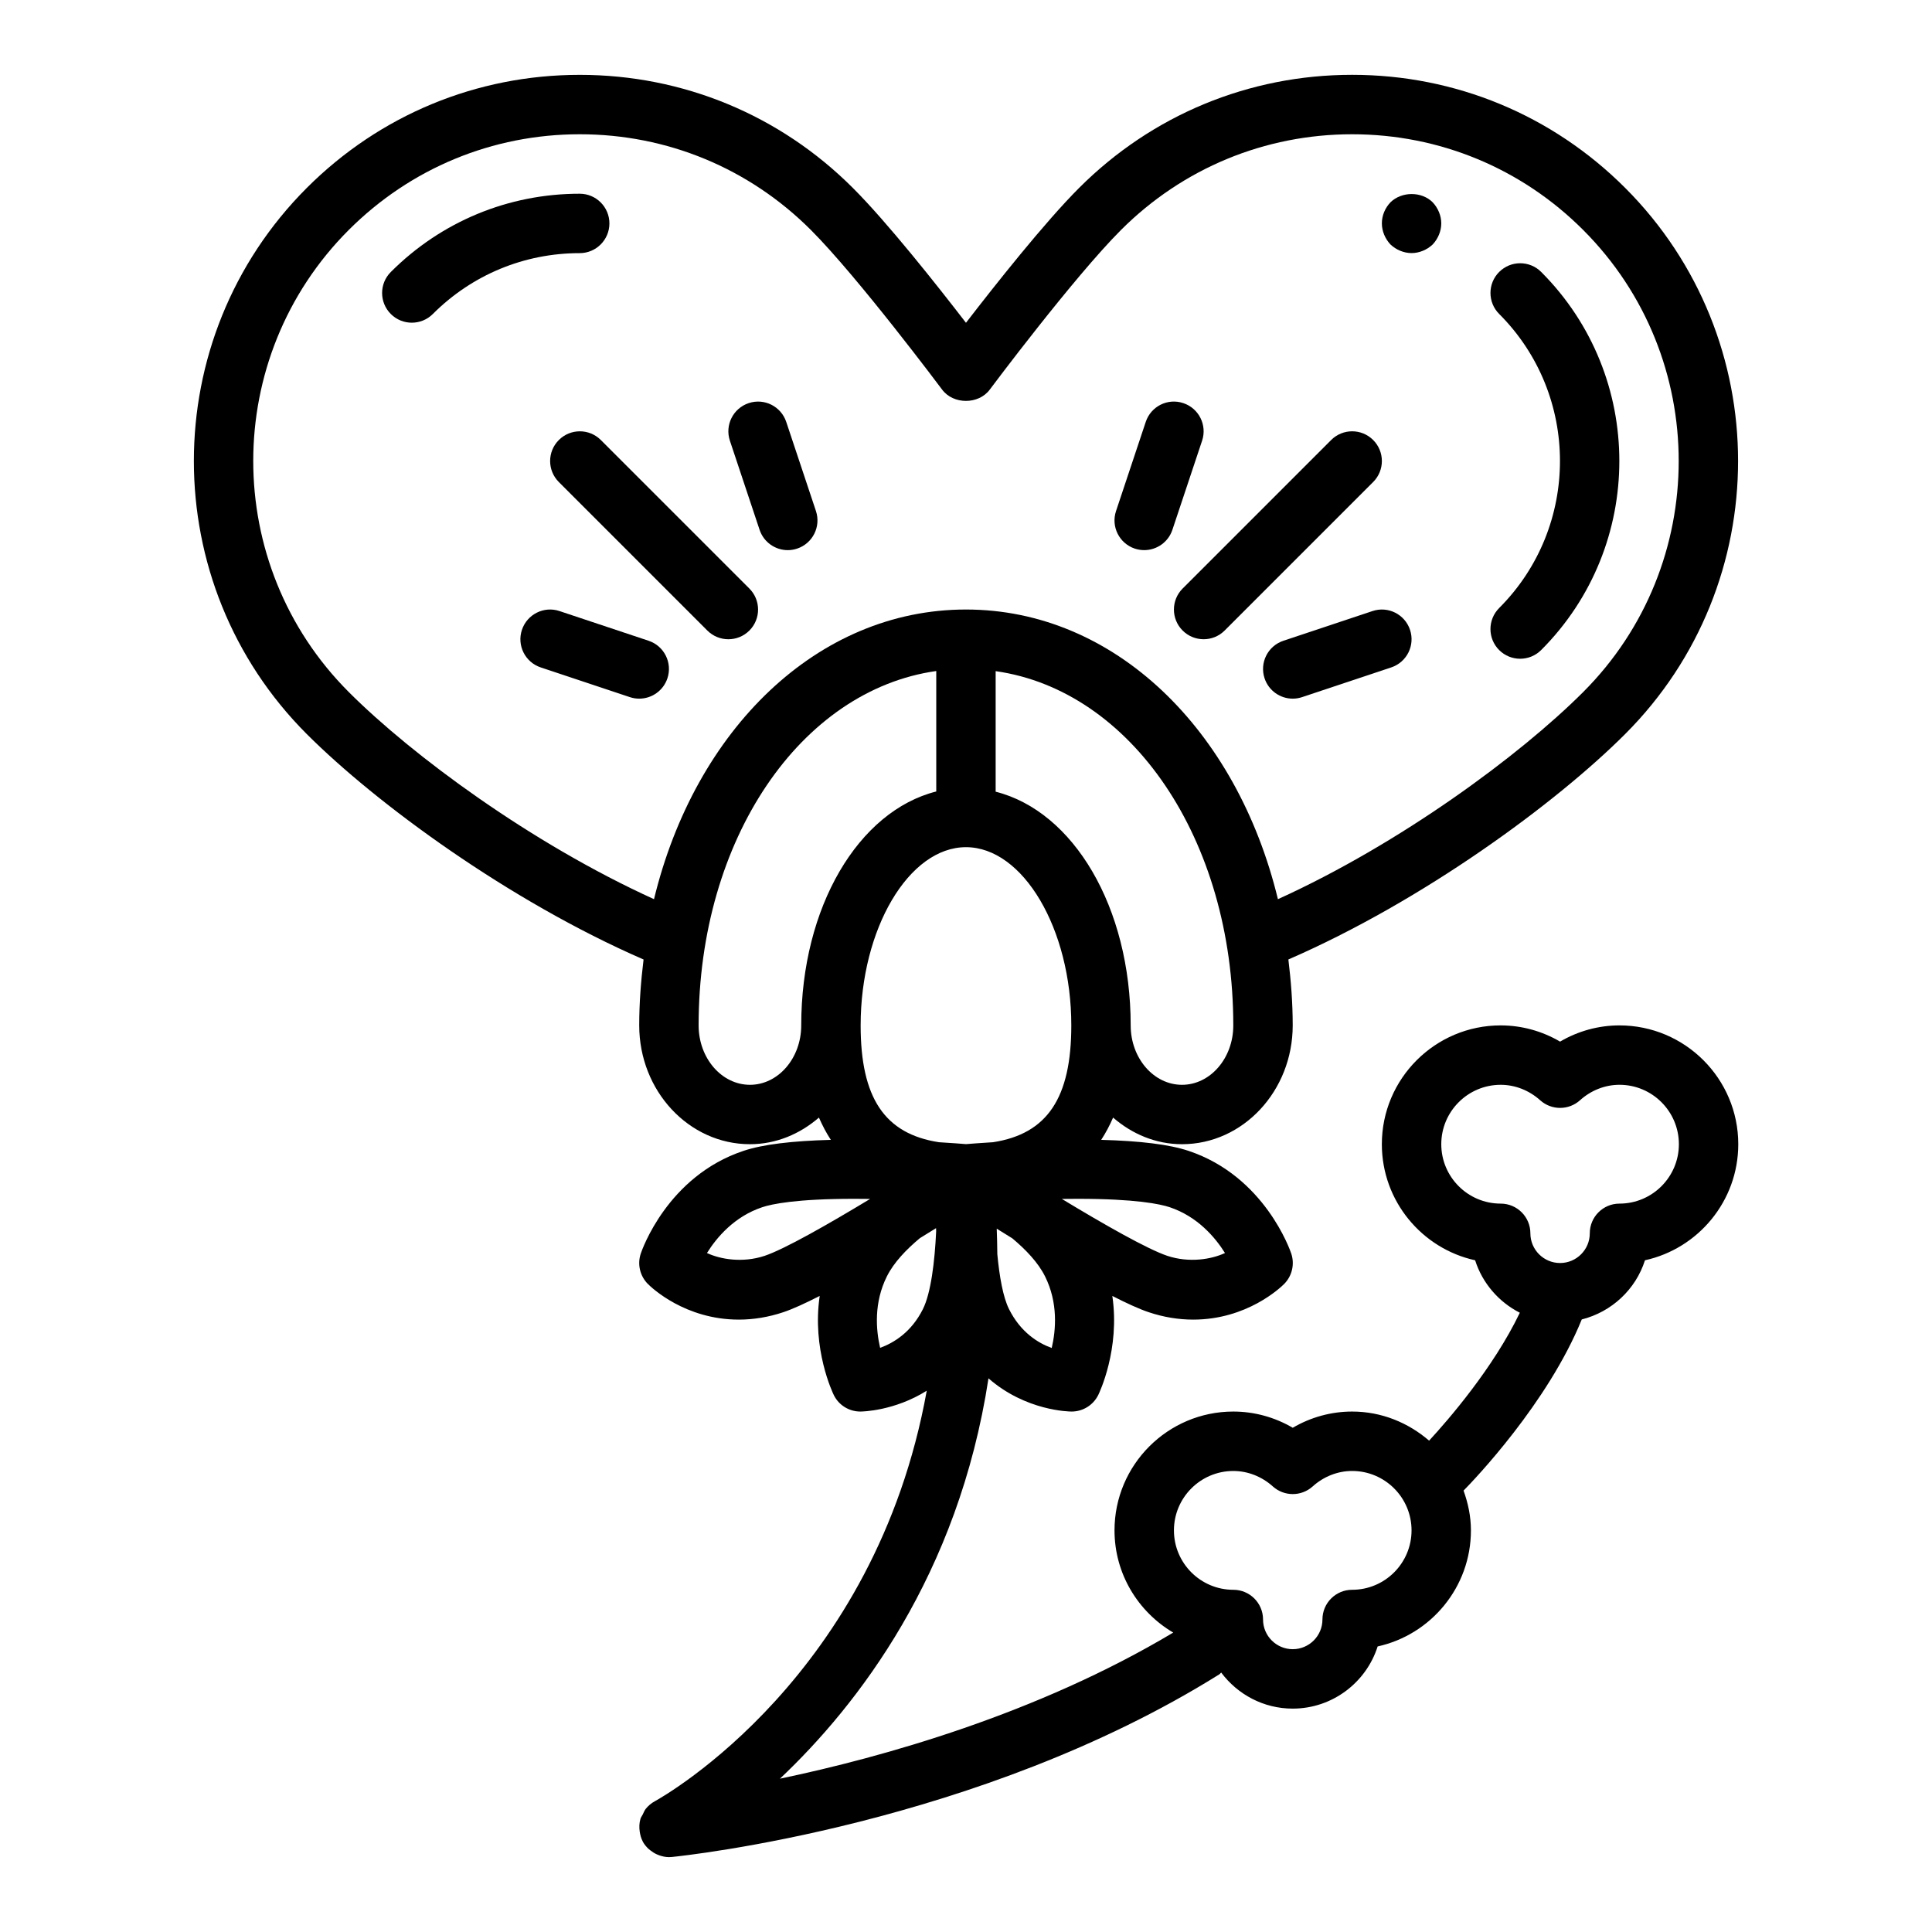 <?xml version="1.0" encoding="UTF-8"?>
<!-- Uploaded to: ICON Repo, www.svgrepo.com, Generator: ICON Repo Mixer Tools -->
<svg fill="#000000" width="800px" height="800px" version="1.1" viewBox="144 144 512 512" xmlns="http://www.w3.org/2000/svg">
 <g>
  <path d="m305.5 203.21c0-4.344-3.527-7.871-7.871-7.871-18.91 0-36.691 7.367-50.059 20.742-3.078 3.078-3.078 8.055 0 11.133 1.535 1.535 3.551 2.305 5.566 2.305s4.031-0.77 5.566-2.305c10.398-10.398 24.23-16.129 38.926-16.129 4.344-0.004 7.871-3.531 7.871-7.875z"/>
  <path d="m541.29 316.27c1.535 1.535 3.551 2.305 5.566 2.305s4.031-0.77 5.566-2.305c27.621-27.621 27.629-72.57 0.008-100.2-3.078-3.078-8.055-3.078-11.133 0-3.078 3.07-3.078 8.055 0 11.133 21.484 21.484 21.484 56.449-0.008 77.934-3.07 3.082-3.07 8.066 0 11.137z"/>
  <path d="m457.41 311.1c1.535 1.535 3.551 2.305 5.566 2.305 2.016 0 4.031-0.77 5.566-2.305l39.359-39.359c3.078-3.078 3.078-8.055 0-11.133s-8.055-3.078-11.133 0l-39.359 39.359c-3.078 3.078-3.078 8.055 0 11.133z"/>
  <path d="m444.74 289.39c0.828 0.273 1.668 0.398 2.488 0.398 3.297 0 6.367-2.086 7.469-5.383l7.871-23.617c1.379-4.125-0.852-8.582-4.977-9.957-4.141-1.395-8.59 0.859-9.957 4.977l-7.871 23.617c-1.383 4.129 0.852 8.586 4.977 9.965z"/>
  <path d="m507.72 305.94-23.617 7.871c-4.125 1.379-6.352 5.832-4.977 9.957 1.098 3.297 4.168 5.383 7.465 5.383 0.82 0 1.66-0.133 2.488-0.41l23.617-7.871c4.125-1.379 6.352-5.832 4.977-9.957-1.371-4.117-5.828-6.359-9.953-4.973z"/>
  <path d="m342.59 299.97-39.359-39.359c-3.078-3.078-8.055-3.078-11.133 0s-3.078 8.055 0 11.133l39.359 39.359c1.539 1.535 3.555 2.305 5.57 2.305 2.016 0 4.031-0.77 5.566-2.305 3.074-3.078 3.074-8.055-0.004-11.133z"/>
  <path d="m345.3 284.41c1.102 3.297 4.172 5.383 7.469 5.383 0.82 0 1.66-0.133 2.488-0.41 4.125-1.379 6.352-5.832 4.977-9.957l-7.871-23.617c-1.371-4.117-5.816-6.367-9.957-4.977-4.125 1.379-6.352 5.832-4.977 9.957z"/>
  <path d="m315.89 313.81-23.617-7.871c-4.133-1.387-8.582 0.859-9.957 4.977-1.379 4.125 0.852 8.582 4.977 9.957l23.617 7.871c0.832 0.281 1.672 0.406 2.492 0.406 3.297 0 6.367-2.086 7.469-5.383 1.379-4.125-0.855-8.582-4.981-9.957z"/>
  <path d="m573.18 415.74c-5.551 0-10.965 1.496-15.742 4.297-4.781-2.801-10.195-4.297-15.746-4.297-17.367 0-31.488 14.121-31.488 31.488 0 15.035 10.598 27.656 24.719 30.758 1.93 6.07 6.25 11.051 11.848 13.902-7.039 14.672-19.004 28.434-24.043 33.898-5.508-4.742-12.578-7.711-20.395-7.711-5.551 0-10.965 1.496-15.742 4.297-4.781-2.801-10.195-4.297-15.746-4.297-17.367 0-31.488 14.121-31.488 31.488 0 11.539 6.273 21.609 15.562 27.086-36.102 21.586-77.066 33.039-104.23 38.723 20.594-19.453 47.281-53.891 55.27-106.1 9.879 8.652 21.391 8.801 22.027 8.801 2.984 0 5.707-1.684 7.047-4.352 0.309-0.613 5.824-12.188 3.746-26.285 3.785 1.938 7.133 3.473 9.629 4.305 3.906 1.309 7.871 1.969 11.801 1.969 14.25 0 23.121-8.461 24.09-9.43 2.109-2.109 2.844-5.227 1.906-8.055-0.277-0.828-7.047-20.508-27.238-27.238-5.117-1.707-12.832-2.637-23.137-2.914 1.195-1.82 2.234-3.801 3.156-5.902 5.004 4.34 11.309 7.055 18.25 7.055 16.188 0 29.348-14.121 29.348-31.488 0-5.977-0.457-11.777-1.148-17.469 35.645-15.5 70.832-41.328 89.254-59.742 39.895-39.902 39.895-104.82 0-144.73-19.328-19.324-45.02-29.969-72.359-29.969-27.34 0-53.035 10.645-72.359 29.977-9.102 9.094-22.246 25.711-29.977 35.738-7.723-10.027-20.875-26.648-29.977-35.738-19.32-19.324-45.023-29.969-72.359-29.969h-0.031c-27.316 0-53.004 10.645-72.328 29.969-39.895 39.902-39.895 104.82 0 144.73 18.422 18.414 53.609 44.242 89.254 59.742-0.695 5.684-1.152 11.488-1.152 17.461 0 17.367 13.16 31.488 29.348 31.488 6.941 0 13.258-2.715 18.277-7.055 0.93 2.102 1.961 4.086 3.156 5.902-10.305 0.277-18.027 1.203-23.137 2.914-20.199 6.723-26.961 26.402-27.238 27.238-0.945 2.824-0.203 5.953 1.906 8.055 0.969 0.969 9.84 9.43 24.09 9.43 3.922 0 7.887-0.66 11.801-1.969 2.488-0.828 5.832-2.371 9.629-4.305-2.086 14.098 3.441 25.672 3.746 26.285 1.312 2.668 4.039 4.352 7.019 4.352 0.543 0 8.996-0.133 17.602-5.519-13.648 75.648-69.305 107.28-72.102 108.82-0.914 0.496-1.699 1.172-2.348 1.969-0.363 0.457-0.559 1-0.82 1.52-0.188 0.387-0.473 0.723-0.598 1.148-0.332 1.117-0.363 2.281-0.188 3.449 0.141 0.891 0.371 1.746 0.781 2.504 0.016 0.023 0.008 0.055 0.023 0.086 0.41 0.746 0.945 1.379 1.527 1.93 0.156 0.148 0.332 0.25 0.496 0.395 0.512 0.41 1.062 0.754 1.652 1.023 0.227 0.102 0.457 0.195 0.691 0.285 0.805 0.277 1.637 0.465 2.488 0.473 0.016 0 0.023 0.008 0.039 0.008l0.027-0.004h0.008c0.25 0 0.504-0.016 0.762-0.039 3.281-0.332 81.285-8.516 145.08-48.391 0.211-0.133 0.324-0.34 0.512-0.488 4.332 5.785 11.195 9.559 18.949 9.559 10.531 0 19.484-6.934 22.516-16.477 14.121-3.102 24.719-15.723 24.719-30.758 0-3.715-0.762-7.227-1.953-10.539 2.852-2.898 22.316-23.215 31.324-45.359 7.926-2 14.297-7.949 16.75-15.68 14.129-3.102 24.727-15.723 24.727-30.758 0-17.367-14.125-31.488-31.488-31.488zm-201.1 0c0-25.602 12.785-47.23 27.914-47.23s27.914 21.633 27.914 47.23c0 19.152-6.312 28.742-20.75 30.961-3.496 0.211-6.062 0.418-7.164 0.504-1.109-0.094-3.668-0.293-7.164-0.504-14.438-2.219-20.75-11.809-20.75-30.961zm48.859 66.496c3.504 7.016 2.891 14.234 1.777 18.996-3.59-1.301-8.227-4.125-11.312-10.297-1.59-3.172-2.543-8.637-3.102-14.547-0.016-2.227-0.078-4.496-0.156-6.777 1.316 0.82 2.691 1.676 4.125 2.559 3.59 2.996 6.852 6.422 8.668 10.066zm47.695-6.172c-3.59 1.676-9.461 2.668-15.258 0.754-5.297-1.77-16.957-8.414-27.977-15.09 1.387-0.016 2.785-0.031 4.195-0.031 15.406 0 21.875 1.395 24.371 2.219 7.41 2.481 12.078 8.008 14.668 12.148zm-11.398-44.578c-7.496 0-13.594-7.062-13.594-15.742 0-31.418-15.191-56.727-35.785-61.938v-31.945c35.887 5.078 62.977 44.461 62.977 93.883 0.008 8.68-6.094 15.742-13.598 15.742zm-220.81-104.09c-33.754-33.762-33.754-88.703 0-122.46 16.359-16.352 38.094-25.355 61.203-25.355h0.023c23.137 0 44.879 9.004 61.23 25.355 12.516 12.523 34.574 42.027 34.793 42.32 2.969 3.984 9.652 3.984 12.617 0 0.219-0.301 22.27-29.797 34.793-42.32 16.363-16.352 38.113-25.355 61.242-25.355 23.129 0 44.879 9.004 61.23 25.363 33.754 33.762 33.754 88.703 0 122.46-16.793 16.781-48.383 40.117-80.895 54.891-10.887-44.957-43.312-76.766-82.672-76.766s-71.785 31.812-82.672 76.762c-32.512-14.777-64.102-38.102-80.895-54.895zm106.32 104.09c-7.504 0-13.605-7.062-13.605-15.746 0-49.422 27.078-88.844 62.977-93.914v31.922c-20.602 5.203-35.785 30.566-35.785 61.992 0 8.684-6.094 15.746-13.586 15.746zm3.863 45.332c-5.816 1.922-11.668 0.922-15.258-0.754 2.59-4.148 7.25-9.676 14.672-12.148 2.488-0.828 8.965-2.219 24.371-2.219 1.402 0 2.801 0.016 4.195 0.031-11.023 6.668-22.68 13.32-27.98 15.09zm30.633 24.375c-1.102-4.754-1.707-11.949 1.801-18.957 1.828-3.652 5.109-7.094 8.73-10.109 1.488-0.914 2.93-1.801 4.289-2.652 0.008 0.262 0.023 0.535 0.031 0.812-0.379 8.102-1.387 16.391-3.519 20.656-3.051 6.098-7.711 8.934-11.332 10.25zm125.09 64.117c-4.344 0-7.871 3.519-7.871 7.871 0 4.344-3.535 7.871-7.871 7.871s-7.871-3.527-7.871-7.871c0-4.352-3.527-7.871-7.871-7.871-8.684 0-15.742-7.062-15.742-15.742 0-8.684 7.062-15.742 15.742-15.742 3.816 0 7.543 1.465 10.477 4.102 3 2.691 7.543 2.691 10.539 0 2.926-2.641 6.648-4.106 10.469-4.106 8.684 0 15.742 7.062 15.742 15.742 0 8.684-7.059 15.746-15.742 15.746zm70.848-102.34c-4.344 0-7.871 3.519-7.871 7.871 0 4.344-3.535 7.871-7.871 7.871-4.336 0-7.871-3.527-7.871-7.871 0-4.352-3.527-7.871-7.871-7.871-8.684 0-15.742-7.062-15.742-15.742 0-8.684 7.062-15.742 15.742-15.742 3.816 0 7.543 1.465 10.477 4.102 3 2.691 7.543 2.691 10.539 0 2.926-2.644 6.648-4.106 10.469-4.106 8.684 0 15.742 7.062 15.742 15.742 0 8.684-7.059 15.746-15.742 15.746z"/>
  <path d="m518.08 211.07c2.047 0 4.094-0.867 5.59-2.281 1.418-1.496 2.281-3.543 2.281-5.59s-0.867-4.094-2.281-5.59c-2.914-2.914-8.188-2.914-11.18 0-1.414 1.496-2.281 3.465-2.281 5.59 0 2.047 0.867 4.094 2.281 5.59 1.496 1.414 3.543 2.281 5.59 2.281z"/>
 </g>
</svg>